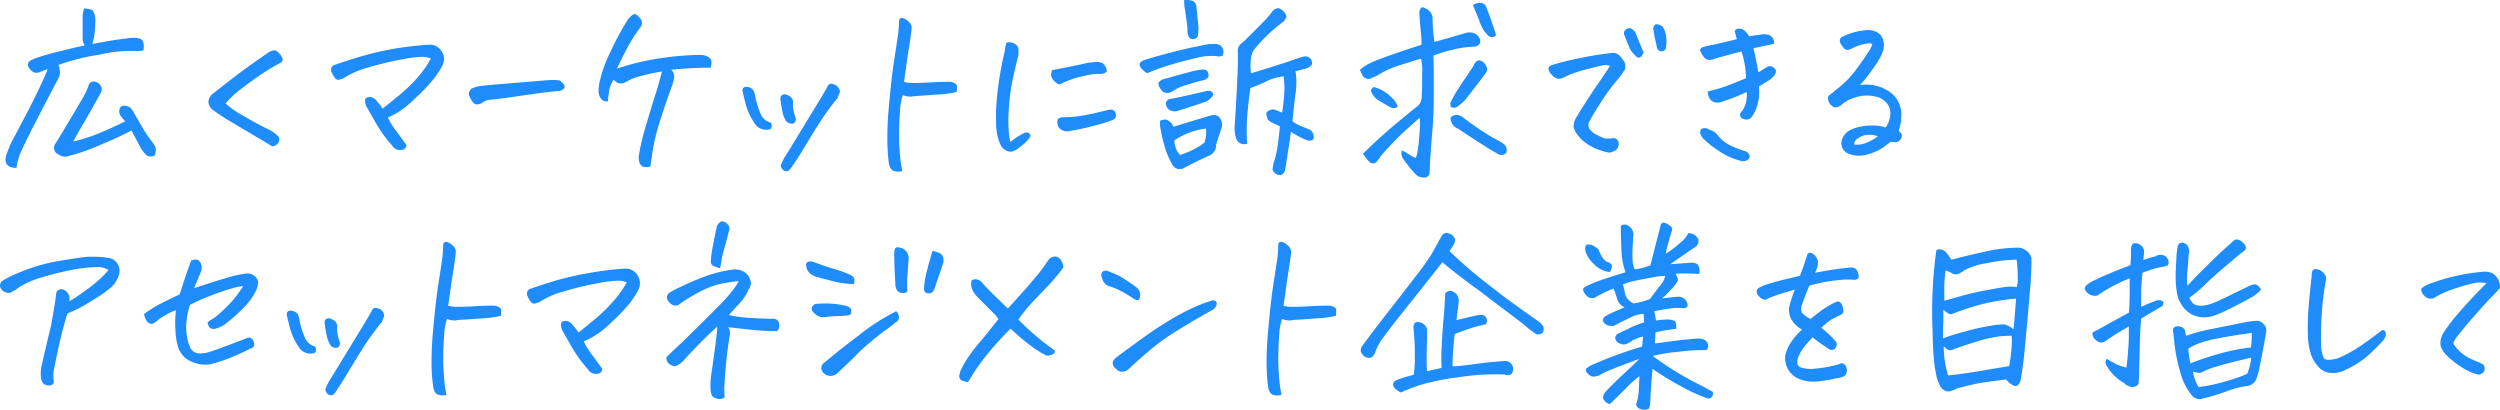 <svg xmlns="http://www.w3.org/2000/svg" width="446.74" height="73.18" viewBox="0 0 446.74 73.18"><defs><style>.cls-1{fill:#1e8cfa;}</style></defs><g id="レイヤー_2" data-name="レイヤー 2"><g id="レイヤー_1-2" data-name="レイヤー 1"><path class="cls-1" d="M2.94,30c-1.55,0-2.17-.7-1.88-2.09a20.68,20.68,0,0,1,1-2.53c.73-1.34,1.43-2.68,2.12-4l1.13-2.15q1.53-3,2.76-5.74l.45-1.13a9.16,9.16,0,0,0-1.3.48c-.91.41-1.64.07-2.19-1a.87.87,0,0,1,.38-1,8.73,8.73,0,0,1,1.74-.7c.84-.28,2.05-.62,3.62-1s3-.75,4.35-1a3.13,3.13,0,0,1-.35-1c0-.44,0-1,0-1.63s0-1.59,0-2.82c.05-.32.13-.72.24-1.19l.8.1a2.4,2.4,0,0,1,.74.24,3.06,3.06,0,0,1,.48,1.36c0,.87,0,1.71-.11,2.52a7.63,7.63,0,0,1-.44,2.13l3-.53c.94-.17,2-.32,3.12-.44a5.67,5.67,0,0,1,2.33,0,1,1,0,0,1,.71.82,3.42,3.42,0,0,1,0,1.27V9a5.38,5.38,0,0,1-1.23.11,26.38,26.38,0,0,0-6.7.66,40.4,40.4,0,0,0-7.28,1.83,2.78,2.78,0,0,1,.27,1.18A2.15,2.15,0,0,1,10.43,14L7.59,19.41c-.55,1.1-1.06,2.1-1.54,3q-1.74,3.39-2.49,5.16A11.36,11.36,0,0,0,2.94,30Zm19.45-8.31a11.93,11.93,0,0,1-.85-1,1.46,1.46,0,0,1,0-1.57,1.2,1.2,0,0,1,.86-.23c.22.06.49.15.78.26a3,3,0,0,1,.76,1c.59,1.07,1.16,2,1.7,2.95a25.64,25.64,0,0,0,1.61,2.35,2.75,2.75,0,0,1,.58,1.09,2.48,2.48,0,0,1-.2,1.23,1.33,1.33,0,0,1-1.54-.1A6.32,6.32,0,0,1,25,26.15c-.32-.59-.82-1.54-1.51-2.84C22.32,23.93,21.16,24.5,20,25s-2.38,1.05-3.66,1.55a37,37,0,0,1-3.86,1.27,2.5,2.5,0,0,1-1,.17,2.17,2.17,0,0,1-1.11-.45A1,1,0,0,1,9.8,27a1.31,1.31,0,0,1-.14-.74,1.44,1.44,0,0,1,.26-.63q.84-1.3,4.54-7.55a16.82,16.82,0,0,0,1.3-2.57,1.08,1.08,0,0,1,.53-.82.8.8,0,0,1,.77-.07,1.48,1.48,0,0,1,1,.81,1.25,1.25,0,0,1,0,1.07c-1.21,2.21-2.23,4-3.08,5.44s-1.47,2.53-1.88,3.35A31.08,31.08,0,0,0,18,23.69Q20.52,22.63,22.39,21.67Z"/><path class="cls-1" d="M40.3,18.49a17.57,17.57,0,0,0,3.15,2.19q2.11,1.23,4,2.19a6.68,6.68,0,0,1,2.37,1.6,1.17,1.17,0,0,1-.19,1.2,1.58,1.58,0,0,1-1,.48c-.46-.3-1.36-.84-2.7-1.63s-2.83-1.66-4.44-2.63a36.86,36.86,0,0,1-3.35-2.17,1.9,1.9,0,0,1-.79-1,1.44,1.44,0,0,1,.09-1.25,2.39,2.39,0,0,1,.87-.94c1.82-1.43,3.4-2.66,4.75-3.67s3-2.16,4.85-3.44A2.19,2.19,0,0,1,49,9l.17,0a1.9,1.9,0,0,1,.85.68,1.86,1.86,0,0,1,.5.92.72.72,0,0,1-.39.62,40.3,40.3,0,0,0-4.69,2.92c-1.57,1.13-2.69,2-3.35,2.53A18.9,18.9,0,0,0,40.3,18.49Z"/><path class="cls-1" d="M68.36,19.41c1-.75,2-1.59,3.13-2.53a28.87,28.87,0,0,0,3.11-3A20,20,0,0,0,77,10.46a4.77,4.77,0,0,0-1.37-.31,21.39,21.39,0,0,0-3.77.46,55.12,55.12,0,0,0-6.14,1.47A15.45,15.45,0,0,0,61.36,14l-.69.23a.77.77,0,0,1-.68-.13,4.76,4.76,0,0,1-.79-1.35,1,1,0,0,1,.38-1.08q2.46-.85,4.68-1.52A55.54,55.54,0,0,1,69.9,8.8,57.31,57.31,0,0,1,76.5,8h.1a2.39,2.39,0,0,1,2,.76,2.82,2.82,0,0,1,.74,1.55A2.67,2.67,0,0,1,79,11.79a15,15,0,0,1-1.56,2.39,35,35,0,0,1-3.59,3.7A14.57,14.57,0,0,1,69.32,21a12.73,12.73,0,0,0,1.49,2.42c.69.94,1.31,1.79,1.86,2.57-.18.45-.41.71-.68.77a2.29,2.29,0,0,1-.93,0,1.64,1.64,0,0,1-1-.77,23.24,23.24,0,0,1-2.64-3.57c-.66-1.13-1.32-2.29-2-3.5-.27-.8-.25-1.28.07-1.44a1.32,1.32,0,0,1,1-.08,2.26,2.26,0,0,1,1,.87A5.77,5.77,0,0,1,68.36,19.41Z"/><path class="cls-1" d="M100.05,14.39a3.76,3.76,0,0,1,.73.73.62.62,0,0,1,.07.6c-.08.21-.38.39-.91.55q-1.05,0-6.51.79t-6.1.78a3,3,0,0,0-1.19.55,2,2,0,0,1-.86.26.89.89,0,0,1-.72-.31,3.92,3.92,0,0,1-.44-.65,6.42,6.42,0,0,1-.31-.7,1.14,1.14,0,0,1,.55-1.2,5.59,5.59,0,0,1,1.3-.39c.45-.08,2.23-.25,5.33-.5l6.12-.51c.84-.07,1.44-.1,1.81-.1h.17A9.14,9.14,0,0,1,100.05,14.39Z"/><path class="cls-1" d="M109.69,14.22a4.42,4.42,0,0,0-.81,1.88,19.5,19.5,0,0,0-.25,2,1.14,1.14,0,0,1-1.06-.3,1.67,1.67,0,0,1-.46-.7c-.06-.2-.11-.41-.16-.61a9.75,9.75,0,0,1,.24-2.05,24.06,24.06,0,0,1,1.9-5.18,45.51,45.51,0,0,1,3.13-5.79A3.4,3.4,0,0,1,113,2.7a.67.67,0,0,1,.44-.2h0a1.26,1.26,0,0,1,.53.32,3.72,3.72,0,0,1,.61.72,1.28,1.28,0,0,1-.08,1.25A28.66,28.66,0,0,0,112,8.72c-.65,1.25-1.24,2.43-1.76,3.55q1.16-.4,3.36-1a51.23,51.23,0,0,1,5.37-1,49.51,49.51,0,0,1,6.27-.46,3.33,3.33,0,0,1,1.13.25,1.87,1.87,0,0,1,.63.52c.17.21.19.72,0,1.52-.89,0-1.93,0-3.14.07s-2.52.14-3.93.3a1.26,1.26,0,0,1,.48.76,1.79,1.79,0,0,1,0,1c-.1.33-.2.68-.29,1q-1.61,4.44-2.48,7.35A35.4,35.4,0,0,0,116.62,27c-.13.91-.27,1.83-.41,2.77a2.22,2.22,0,0,1-1.33,0,1.29,1.29,0,0,1-.58-.62,2.93,2.93,0,0,1-.17-1.11,34.17,34.17,0,0,1,1.13-5c.59-2.07,1.36-4.6,2.32-7.61l.72-2.67c-1.32.23-2.5.48-3.54.76a10.46,10.46,0,0,0-2.1.7l-1.09.56a1.72,1.72,0,0,1-1,.1A1.85,1.85,0,0,1,109.69,14.22Z"/><path class="cls-1" d="M135,17.43a16.1,16.1,0,0,0,.87,2.8,2.94,2.94,0,0,0,.88,1.22,4.39,4.39,0,0,0,1,.49,1.1,1.1,0,0,1,.12.79.48.48,0,0,1-.53.41,2.1,2.1,0,0,1-1.18-.07,2.36,2.36,0,0,1-1-.61,11.07,11.07,0,0,1-1.89-3.76c-.31-1.21-.51-2.07-.6-2.57a.61.61,0,0,1,.41-.58,1.45,1.45,0,0,1,.89.09,1.22,1.22,0,0,1,.77.75A3.72,3.72,0,0,1,135,17.43Zm5.44,4.17a5,5,0,0,1-.6-1.57,23.65,23.65,0,0,1-.39-2.36.77.77,0,0,1,.3-.67.7.7,0,0,1,.82-.05,1.42,1.42,0,0,1,.89.57,1.15,1.15,0,0,1,.24.9c0,.19,0,.44,0,.77a11.56,11.56,0,0,0,.54,2.1c-.09.48-.27.74-.54.79A1.25,1.25,0,0,1,141,22,1.17,1.17,0,0,1,140.45,21.6Zm9.16-6.18A1.62,1.62,0,0,1,150,16a.78.78,0,0,1,0,.7,3.51,3.51,0,0,0-.31.79c-.66.8-1.36,1.71-2.1,2.75s-1.57,2.33-2.5,3.86-1.65,2.74-2.18,3.59-1.05,1.61-1.53,2.28c-.29.43-.56.64-.8.64a1,1,0,0,1-.63-.22,1.63,1.63,0,0,1-.45-.77,8.37,8.37,0,0,1,.81-1.67c.31-.48,1.07-1.73,2.31-3.76s2.24-3.67,3-4.92,1.55-2.52,2.25-3.8c.16-.34.37-.51.62-.51h.07A2,2,0,0,1,149.61,15.42Z"/><path class="cls-1" d="M162.9,5.13c-.11,1-.26,2.16-.46,3.35s-.37,2.36-.53,3.53-.28,2.05-.37,2.62a5.57,5.57,0,0,0,1.4.2c1.32,0,2.56-.06,3.72-.13s2.26-.09,3.28-.07c.67.18,1,.41,1.05.7a5,5,0,0,1-.05,1.11,18.67,18.67,0,0,1-3.22.44l-3.19.23c-.81.05-1.38.11-1.69.15a3.62,3.62,0,0,1-1.51-.27,9.78,9.78,0,0,0-.49,2.58c-.08,1-.14,2.19-.17,3.45a38.65,38.65,0,0,0,.1,4,25.12,25.12,0,0,0,.46,3.52,2.23,2.23,0,0,1-1.81-.13,2.09,2.09,0,0,1-.58-1.25c-.09-.56-.18-1.62-.26-3.18a57.55,57.55,0,0,1,.27-7c.27-3.13.57-5.82.91-8.05s.57-3.73.68-4.48a19.13,19.13,0,0,0,.21-2.6c0-.43.21-.65.51-.65a2.09,2.09,0,0,1,1.13.6A1.48,1.48,0,0,1,162.9,5.13Z"/><path class="cls-1" d="M184.16,24.34a5.38,5.38,0,0,1-1.07,1.26c-.42.37-.84.71-1.25,1a2.82,2.82,0,0,1-1.06.49,1.77,1.77,0,0,1-1.15-.29,2.11,2.11,0,0,1-.94-1.16A9.33,9.33,0,0,1,178,22.1a36.6,36.6,0,0,1,.25-5.57,59.17,59.17,0,0,1,1.08-6.48,14.19,14.19,0,0,0,.34-1.74c.07-.44.2-.69.38-.76a1.42,1.42,0,0,1,.31,0,1.7,1.7,0,0,1,.44.07,1.74,1.74,0,0,1,.85.46,1,1,0,0,1,.35.85c0,.33,0,.62,0,.88-.39,1.5-.74,3-1.06,4.51a35.18,35.18,0,0,0-.66,5.07,26.91,26.91,0,0,0,0,4.28,6.91,6.91,0,0,0,.29,1.69,11.39,11.39,0,0,1,2.09-1.4,1.5,1.5,0,0,1,.66-.28.88.88,0,0,1,.58.14A.84.84,0,0,1,184.16,24.34Zm5.1-9.23a2.78,2.78,0,0,1-.65-.41,3.18,3.18,0,0,1-.52-.57,1.19,1.19,0,0,1-.25-.68,2.89,2.89,0,0,1,.15-.91c2.19-.41,4.35-.85,6.5-1.33.59-.07,1.08-.11,1.48-.14a2,2,0,0,1,1.1.26,2.09,2.09,0,0,1,.73,1.42,1.61,1.61,0,0,1-.92.46c-.32,0-.64,0-1,0a10.48,10.48,0,0,0-1.81.28,21.21,21.21,0,0,0-2.39.61A26.36,26.36,0,0,0,189.26,15.11Zm2.05,8.27a1.93,1.93,0,0,1-2.19-.72,2,2,0,0,1-.14-1.21c.09-.31.42-.47,1-.5a21.27,21.27,0,0,0,4-.39c1.34-.26,2.66-.56,4-.91.69-.16,1.11,0,1.28.38a1.24,1.24,0,0,1,.12.92,1.38,1.38,0,0,1-.78.58,26.41,26.41,0,0,1-2.79.86C194.38,22.78,192.88,23.11,191.31,23.38Z"/><path class="cls-1" d="M205,13.09a4,4,0,0,1-1.09-.92c-.5-.62-.31-1.1.58-1.44,1.64-.52,3.4-1,5.26-1.48s3.87-.91,6-1.32a7.88,7.88,0,0,1,1.47-.07,1.39,1.39,0,0,1,1.36,1,1.62,1.62,0,0,1-.1,1.06,1.44,1.44,0,0,1-1,.13,9.91,9.91,0,0,0-3.7.31c-1.61.37-3.22.79-4.82,1.28A34.41,34.41,0,0,0,205,13.09Zm2,1.74a1.58,1.58,0,0,1,1.06-.71c1.95-.55,3.5-1,4.64-1.27a12,12,0,0,1,2.26-.44c.66,0,1,.37,1,1.06,0,.18,0,.37-.29.56a1.08,1.08,0,0,1-.6.29c-.55.12-1.51.38-2.87.8a8.69,8.69,0,0,0-2.87,1.32,1.75,1.75,0,0,1-1.47,0,3.1,3.1,0,0,1-.57-.7A1.71,1.71,0,0,1,207,14.83Zm2.66,7.83c2.07-.64,4.23-1.29,6.46-1.95a3,3,0,0,1,.77-.17,1.53,1.53,0,0,1,.94.34,2.07,2.07,0,0,1,.48,1.92c-.39,1.11-.72,2.14-1,3.07a2,2,0,0,1-1.37,2c-.77.34-1.54.7-2.29,1.07s-1.49.76-2.22,1.15a1.5,1.5,0,0,1-1.78-.41,14.81,14.81,0,0,1-1.49-3.35,28.54,28.54,0,0,1-.87-3.9l0-.27,0-.38c0-.25.24-.37.58-.37a1.09,1.09,0,0,1,.62,0,1.07,1.07,0,0,1,.44.27A1.73,1.73,0,0,1,209.66,22.66Zm7.18-5.78a2.75,2.75,0,0,1-1.52,1.34c-.65.23-1.4.48-2.24.75l-.72.24-2.05.65a1.91,1.91,0,0,1-1.25-.17,1.31,1.31,0,0,1-.7-1.16.85.85,0,0,1,.86-.86c1.25-.25,2.38-.49,3.4-.72l2.68-.61a1.77,1.77,0,0,1,.82-.1.73.73,0,0,1,.62.44Zm-7,8.24a5,5,0,0,0,.32,1.45,2.93,2.93,0,0,0,.74,1.12c.23-.07.59-.2,1.09-.4a13.4,13.4,0,0,0,1.57-.72,9.72,9.72,0,0,0,1.68-1.11,6.21,6.21,0,0,0,.27-2.49A12.72,12.72,0,0,0,209.8,25.12ZM211.61,0l.48,0a3.64,3.64,0,0,1,1,.14,1.19,1.19,0,0,1,.72,1.16c.13,1.32.24,2.36.31,3.13a4.76,4.76,0,0,1,0,1.38,1.63,1.63,0,0,1-.14.75c-.12.28-.39.41-.82.41a.75.75,0,0,1-.77-.48,3.38,3.38,0,0,1-.19-.78c0-.87-.12-1.68-.22-2.43s-.21-1.47-.33-2.15C211.62.83,211.61.47,211.61,0Zm11.25,25.71c-1.08.18-1.74-.18-2-1.1a5.64,5.64,0,0,1-.24-1.84c.18-2.87.35-5.74.48-8.62.09-1.61.13-3.22.1-4.81a1.71,1.71,0,0,1,.65-1.61,6.58,6.58,0,0,0,1.1-1l2.65-2.66A16.42,16.42,0,0,0,227.4,2a1.41,1.41,0,0,1,.65-.46.83.83,0,0,1,.79.08,2.28,2.28,0,0,1,1.06,1.3,1.85,1.85,0,0,1-.28.61,1.27,1.27,0,0,1-.44.45A28.24,28.24,0,0,0,224,9a4.17,4.17,0,0,0-.48,1.64,10.41,10.41,0,0,0,0,2.18l0,.28c.57-.16,1.55-.46,3-.91s3.17-1,5.29-1.73a6.46,6.46,0,0,1,1.12-.34,1.2,1.2,0,0,1,1.51.93.69.69,0,0,1-.31.8,2.52,2.52,0,0,1-.85.43l-1.78.44a12.71,12.71,0,0,1,0,4.05c-.22,1.79-.41,3.42-.54,4.91a7.19,7.19,0,0,0,1.52.85l1.59.65a1.51,1.51,0,0,1,.61,1.74,1.29,1.29,0,0,1-1.3.07,12.55,12.55,0,0,1-1.43-.68c-.46-.25-.88-.5-1.27-.75-.09.73-.22,1.67-.41,2.83s-.32,2.08-.42,2.74-.18,1.1-.23,1.33a1.23,1.23,0,0,1-.39.62.62.62,0,0,1-.63.2,1.54,1.54,0,0,1-1.2-.92,6,6,0,0,1,.36-1.75,19.69,19.69,0,0,0,.65-3.28c.17-1.34.27-2.26.29-2.77-.41-.2-.81-.39-1.21-.56a2.67,2.67,0,0,1-.94-.63,6.84,6.84,0,0,0-.21-.7,1,1,0,0,1,0-.6,1.59,1.59,0,0,1,1.3-.51,14.41,14.41,0,0,1,1.47.58c.16-1,.28-2.08.36-3.22a16.19,16.19,0,0,0-.09-3.28,8.81,8.81,0,0,0-3,.86,29.78,29.78,0,0,1-2.94,1.23c-.23,1.55-.41,3.17-.55,4.85S222.76,24,222.86,25.74Z"/><path class="cls-1" d="M243.57,27.48c.75-.77,1.6-1.59,2.56-2.46s2-1.8,3.2-2.8,2.38-2,3.64-3a2.26,2.26,0,0,0,1.09-2l.07-1.88V13.12a8.43,8.43,0,0,0-.21-2.63c-1.77.5-3.25,1-4.44,1.37a17.11,17.11,0,0,0-3.55,1.74A9.31,9.31,0,0,0,245,14a1,1,0,0,1-.91,0,1.14,1.14,0,0,1-.68-.66c-.14-.32-.28-.61-.41-.86A9.47,9.47,0,0,1,245.43,11c.81-.33,1.89-.73,3.23-1.21S251.78,8.73,254,8a10.24,10.24,0,0,0-.08-2c-.1-1-.2-2.19-.29-3.69a1.3,1.3,0,0,1,.41-1,1.21,1.21,0,0,1,.78.24A2,2,0,0,1,256,3.55c0,1.26.15,2.57.31,3.94.39-.1,1.16-.31,2.33-.65l3.48-1a2.2,2.2,0,0,1,1.51.21,1.64,1.64,0,0,1,.88,1.16.87.87,0,0,1-.3.82,1.12,1.12,0,0,1-.86.31,19.66,19.66,0,0,0-3.48.47,27.31,27.31,0,0,0-3.73,1.13c.05,1.21.07,2.6.07,4.17,0,.82,0,1.7,0,2.63q0,4-.3,7.23c-.19,2.13-.33,4.38-.45,6.75a.9.9,0,0,1-1,1,1.92,1.92,0,0,1-1.61-.71,22.57,22.57,0,0,1-2-2.48,1.64,1.64,0,0,1-.32-1.66,11.81,11.81,0,0,1,1.38.8,3.3,3.3,0,0,0,1.11.53,7.32,7.32,0,0,0,.33-1.38c.1-.65.18-1.3.23-2s.11-1.3.16-2a7.49,7.49,0,0,0-.07-1.75q-.78.66-2.46,2.19c-1.12,1-2.15,2.05-3.09,3.08a17.63,17.63,0,0,0-1.87,2.25c-.54.8-1.15.82-1.81.07A11.77,11.77,0,0,1,243.57,27.48Zm1.91-11.93a6.5,6.5,0,0,1,1.85.79,7.3,7.3,0,0,1,1.57,1.3,3.25,3.25,0,0,1,.38.44,2.44,2.44,0,0,1,.47,1,1.22,1.22,0,0,1-1.12.17c-.25-.12-.49-.24-.72-.38-.68-.39-1.37-.8-2-1.23a4.58,4.58,0,0,1-.79-1.06C244.87,16.22,245,15.87,245.48,15.55Zm20.27-3a3.4,3.4,0,0,1-.27.54q-1.82,2.43-3.69,4.79a9.92,9.92,0,0,1-1.58,1.33,1.57,1.57,0,0,1-.92-.07,1.42,1.42,0,0,1-.07-.85,19.21,19.21,0,0,1,1.25-2.24c.56-.88,1.11-1.71,1.66-2.51s.94-1.4,1.19-1.81a1.72,1.72,0,0,1,.53-.77.74.74,0,0,1,.81-.09A1.84,1.84,0,0,1,265.75,12.58ZM259.22,21a1.49,1.49,0,0,1,1.18-.47,2.51,2.51,0,0,1,1.11.5c.87.68,1.85,1.39,2.94,2.12s2.05,1.31,2.86,1.74a9.12,9.12,0,0,1,1.45.89,1.35,1.35,0,0,1,.44.7,1.17,1.17,0,0,1-.1.91,1.22,1.22,0,0,1-1.47.1q-1.06-.59-2.82-1.71T260.56,23a2.06,2.06,0,0,1-1-.8A2,2,0,0,1,259.22,21Zm4-20.1a2.2,2.2,0,0,1,1.23-.38h.2a1.16,1.16,0,0,1,1,.93c.46,1.11.87,2.25,1.23,3.41a9.34,9.34,0,0,1,.45,1.47,1,1,0,0,1-1.44,0c-.13-.14-.35-.4-.65-.77a7.83,7.83,0,0,1-.95-2C263.9,2.6,263.55,1.71,263.19.89Z"/><path class="cls-1" d="M287.69,11.79a1.8,1.8,0,0,0-1.12-.13c-.44.06-1.35.28-2.74.64a28.15,28.15,0,0,0-3,.91,13.33,13.33,0,0,0-1.32.6,2.19,2.19,0,0,1-1,.27,1.7,1.7,0,0,1-1.13-.63,2.13,2.13,0,0,1-.67-1.06.7.7,0,0,1,.4-.7,46.2,46.2,0,0,1,5.23-1.3A52.5,52.5,0,0,1,288,9.47a1.64,1.64,0,0,1,1.35.41,5.34,5.34,0,0,1,.87,1.11,1.83,1.83,0,0,1,.1,1.52,26.84,26.84,0,0,1-1.74,2.29A33.64,33.64,0,0,0,286,18.39c-1,1.55-1.62,2.61-1.91,3.18A1.41,1.41,0,0,0,284,23a3.47,3.47,0,0,0,1.46,1.15,8.18,8.18,0,0,0,1.35.6,15,15,0,0,0,1.7-.07A.93.93,0,0,1,289,25a.94.94,0,0,1,.26.59,1.58,1.58,0,0,1-.15.77,1.24,1.24,0,0,1-.67.62,1.53,1.53,0,0,1-1.4.19,11.86,11.86,0,0,1-1.83-.59,8.77,8.77,0,0,1-1.79-1,6.51,6.51,0,0,1-1.54-1.51,4.26,4.26,0,0,1-.69-1.35,3.32,3.32,0,0,1,.45-1.69q1.77-2.91,3.45-5.38C286.25,14,287.1,12.7,287.69,11.79Zm6-2.42c-.21.52-.43.82-.68.9a.6.6,0,0,1-.69-.26,4.94,4.94,0,0,1-1-1.19q-.54-1.2-1-2.43a.83.83,0,0,1,.14-1.06c.43-.34.81-.4,1.12-.17a2.2,2.2,0,0,1,.65.65C292.77,7.13,293.25,8.32,293.71,9.37ZM296,8a20.33,20.33,0,0,1-.51-2.6.83.83,0,0,1,.3-1,.81.81,0,0,1,.31-.06,1.93,1.93,0,0,1,1,.41,4.09,4.09,0,0,1,.61,1.62,7.16,7.16,0,0,1,0,2.13.77.77,0,0,1-.6.65.78.78,0,0,1-.77-.2A1.68,1.68,0,0,1,296,8Z"/><path class="cls-1" d="M311.35,28.81A12.33,12.33,0,0,1,307.19,27a17.15,17.15,0,0,1-2.88-2.29,2.27,2.27,0,0,1-.47-.84,1,1,0,0,1,.07-.67c.1-.2.36-.3.77-.3s.71.25,1.11.41a2.55,2.55,0,0,1,1,.65,6.79,6.79,0,0,0,2,1.82A17.42,17.42,0,0,0,311.82,27a1.13,1.13,0,0,1,.79.75.65.65,0,0,1-.27.78A1.5,1.5,0,0,1,311.35,28.81Zm.78-12.37c-1.27.57-2.26,1-2.95,1.23l-1.46.51a2,2,0,0,1-1.19.12,1.48,1.48,0,0,1-1-.66,2.33,2.33,0,0,1-.36-1.3,28.78,28.78,0,0,0,2.82-.79c.81-.27,2.14-.8,4-1.57a14.42,14.42,0,0,0-.21-2.43,16.27,16.27,0,0,0-.58-2.36c-.34.1-.91.24-1.71.45s-1.79.48-3,.82a2.42,2.42,0,0,1-1.18.24,1.4,1.4,0,0,1-.84-.51,4.19,4.19,0,0,1-.65-1.13.64.64,0,0,1,.38-.6A13.46,13.46,0,0,1,306.12,8c1-.22,2.43-.54,4.24-1-.1-.39-.22-.87-.38-1.44a.75.75,0,0,1,.68-.44l.38,0a2.31,2.31,0,0,1,1,.63,8.19,8.19,0,0,1,.53.74c.73-.12,1.42-.22,2.08-.31a2.9,2.9,0,0,1,1.47.07,1.43,1.43,0,0,1,.72.65,1.48,1.48,0,0,1,.17.92c-1.32.3-2.54.56-3.66.79.16.73.28,1.28.36,1.66s.25,1.25.5,2.64c.41-.22.77-.45,1.09-.66a2.88,2.88,0,0,1,.89-.43,1.22,1.22,0,0,1,.92.41.77.77,0,0,1,.17.89A3.54,3.54,0,0,1,316,14.42c-.63.39-1.18.71-1.66,1a17.32,17.32,0,0,1,0,1.76,7.56,7.56,0,0,1-.49,2.12,5,5,0,0,1-.89,1.66,1.17,1.17,0,0,1-.87.41,2.05,2.05,0,0,1-.79-.21c-.24-.11-.36-.41-.36-.89a4.07,4.07,0,0,0,1-1.74A5.79,5.79,0,0,0,312.13,16.44Z"/><path class="cls-1" d="M332.4,15.18a8.12,8.12,0,0,1,2.65.1,7.19,7.19,0,0,1,3.2,1.6,4.92,4.92,0,0,1,1.5,3.94,8.42,8.42,0,0,1-.48,2.59,2.88,2.88,0,0,1,.45.41.83.83,0,0,1,0,.89,1.12,1.12,0,0,1-.92.7,3.22,3.22,0,0,1-.93-.08c-.59.45-1.11.84-1.57,1.16a9.87,9.87,0,0,1-2.7,1.14,5.1,5.1,0,0,1-3.31-.18,2,2,0,0,1-1-2.81,2.69,2.69,0,0,1,1.37-1.41,7.36,7.36,0,0,1,2.07-.65,9.8,9.8,0,0,1,2.23-.14,6.05,6.05,0,0,1,2,.36,4.65,4.65,0,0,0,.84-2.41,2.73,2.73,0,0,0-.72-2.05,3.47,3.47,0,0,0-1.89-1.08,6.58,6.58,0,0,0-3.71.17A6,6,0,0,0,329,18.8a2.16,2.16,0,0,1-.82.37.78.78,0,0,1-.63-.11,3.79,3.79,0,0,1-.47-.4,1.42,1.42,0,0,1-.32-.56,2,2,0,0,1-.12-.62.6.6,0,0,1,.26-.46c.17-.14.33-.26.49-.37a2.15,2.15,0,0,0,.41-.38A18.5,18.5,0,0,0,332,12c.83-1.14,1.45-2.05,1.88-2.73a4.54,4.54,0,0,0,.69-1.37c-.12-.18-.56-.2-1.33-.05a9.15,9.15,0,0,0-2.43.87,2,2,0,0,1-.58.19.8.8,0,0,1-.62-.19,4.27,4.27,0,0,1-.61-.8,1.07,1.07,0,0,1-.21-.86.83.83,0,0,1,.51-.53,11.7,11.7,0,0,1,4.58-1.16,3.18,3.18,0,0,1,1.63.45,2.14,2.14,0,0,1,1,1.31,3.52,3.52,0,0,1,0,1.93,10.41,10.41,0,0,1-1.35,2.53c-.68,1-1.23,1.75-1.66,2.29S332.72,14.83,332.4,15.18Zm-1.06,10.66a4.63,4.63,0,0,0,2.07-.29,8.61,8.61,0,0,0,2.17-1.21,4.71,4.71,0,0,0-2.39-.17,4.05,4.05,0,0,0-1.32.63A1.24,1.24,0,0,0,331.34,25.84Z"/><path class="cls-1" d="M7.32,67.45a6.49,6.49,0,0,1,.1-2q.82-3.69,1.71-7.28c.14-.82.29-1.71.46-2.68s.33-2,.46-3.1a.89.89,0,0,1,.69-.68,1.17,1.17,0,0,1,1,.27,2.18,2.18,0,0,1,.6.77,5,5,0,0,1,.08,1.08,43.8,43.8,0,0,0,3.66-2.5,20.55,20.55,0,0,0,3.31-3.07,3.49,3.49,0,0,0-2.18-.52A24.81,24.81,0,0,0,13,48.2a48.74,48.74,0,0,0-5.43,1.34,15.12,15.12,0,0,0-4.07,1.74,9.31,9.31,0,0,1-1.74,1.06A1.71,1.71,0,0,1,.55,52,1.37,1.37,0,0,1,0,51.13a1.27,1.27,0,0,1,.28-.84,15,15,0,0,1,2.06-1.11,35,35,0,0,1,3.47-1.37,30,30,0,0,1,4.53-1.14q2.48-.45,5.28-.79c.39,0,.78,0,1.17,0a16.16,16.16,0,0,1,2.59.21,2.25,2.25,0,0,1,1.75,1.28,2.42,2.42,0,0,1,0,2.07A4.87,4.87,0,0,1,20,51.21a16.13,16.13,0,0,1-2,1.52c-.83.56-1.77,1.14-2.8,1.75A23.05,23.05,0,0,1,12.07,56c-.12.32-.33,1-.65,2.17s-.66,2.49-1,4.08-.63,3-.84,4.07a8.14,8.14,0,0,0,0,1.71.53.53,0,0,1-.17.63,1.07,1.07,0,0,1-.94.19,1.14,1.14,0,0,1-.87-.52A1.93,1.93,0,0,1,7.32,67.45Z"/><path class="cls-1" d="M43.45,51.14a9.8,9.8,0,0,0-2.17.45c-1.06.29-2.35.74-3.87,1.33a28.75,28.75,0,0,0-3.47,1.57,13.85,13.85,0,0,0-.65,3.35,10.36,10.36,0,0,0,.18,2.6A7.36,7.36,0,0,0,34,62.15a1.86,1.86,0,0,0,1.71,1,5.81,5.81,0,0,0,1.64-.24c.55-.15,1.65-.55,3.32-1.17l3.38-1.29a.76.76,0,0,1,1.06.21,1.66,1.66,0,0,1,.34.85c0,.35-.19.61-.72.79C43.38,63,42.11,63.53,41,64a32.29,32.29,0,0,1-3.31,1.07,5.51,5.51,0,0,1-2.55-.12A5.21,5.21,0,0,1,33,63.86,4.3,4.3,0,0,1,31.82,62a12.09,12.09,0,0,1-.47-3.12,18,18,0,0,1,.1-3.45,11.53,11.53,0,0,0-3.35,1.87,2.16,2.16,0,0,1-.72.48.72.72,0,0,1-.8-.06A1.87,1.87,0,0,1,26,57a4.28,4.28,0,0,1-.26-.89,22.35,22.35,0,0,1,3.27-2q1.7-.86,3.09-1.5c.21-.64.41-1.25.6-1.85s.46-1.38.8-2.37.57-1.6.69-1.83a1.78,1.78,0,0,1,.72-.17,1.39,1.39,0,0,1,.3,0,1.08,1.08,0,0,1,.64.57A2.41,2.41,0,0,1,36,48.31c-.41,1-.84,2-1.3,3.17.66-.2,1.55-.49,2.65-.85s2.27-.72,3.49-1.08a18.71,18.71,0,0,1,3.12-.66,1.94,1.94,0,0,1,2.19,1.53,4.93,4.93,0,0,1-.65,2,11.84,11.84,0,0,1-2.08,2.68,25.79,25.79,0,0,1-2.77,2.5,5.38,5.38,0,0,1-2.15,1.13,1,1,0,0,1-.65,0,.81.81,0,0,1-.52-.4,2.48,2.48,0,0,1-.24-.64,1.72,1.72,0,0,1,.69-.57,10.44,10.44,0,0,0,1.71-1.33,22.31,22.31,0,0,0,2.27-2.31A21.87,21.87,0,0,0,43.45,51.14Z"/><path class="cls-1" d="M53.56,57.43a16.1,16.1,0,0,0,.87,2.8,2.94,2.94,0,0,0,.88,1.22,4.39,4.39,0,0,0,1,.49,1.1,1.1,0,0,1,.12.79.48.48,0,0,1-.53.41,2.1,2.1,0,0,1-1.18-.07,2.36,2.36,0,0,1-1-.61,11.07,11.07,0,0,1-1.89-3.76c-.31-1.21-.51-2.07-.6-2.57a.61.61,0,0,1,.41-.58,1.45,1.45,0,0,1,.89.09,1.22,1.22,0,0,1,.77.75A3.72,3.72,0,0,1,53.56,57.43ZM59,61.6A5,5,0,0,1,58.4,60,23.65,23.65,0,0,1,58,57.67a.77.77,0,0,1,.3-.67.7.7,0,0,1,.82,0,1.42,1.42,0,0,1,.89.57,1.15,1.15,0,0,1,.24.9c0,.19,0,.44,0,.77a11.56,11.56,0,0,0,.54,2.1c-.09.48-.27.74-.54.79a1.25,1.25,0,0,1-.77-.09A1.17,1.17,0,0,1,59,61.6Zm9.16-6.18a1.62,1.62,0,0,1,.41.59.78.78,0,0,1,0,.7,3.51,3.51,0,0,0-.31.79c-.66.8-1.36,1.71-2.1,2.75s-1.57,2.33-2.5,3.86S62,66.85,61.48,67.7,60.43,69.31,60,70c-.29.43-.56.64-.8.64a1,1,0,0,1-.63-.22,1.63,1.63,0,0,1-.45-.77A8.37,8.37,0,0,1,58.88,68c.31-.48,1.07-1.73,2.31-3.76s2.24-3.67,3-4.92,1.55-2.52,2.25-3.8c.16-.34.37-.51.62-.51h.07A2,2,0,0,1,68.16,55.42Z"/><path class="cls-1" d="M81.45,45.13c-.11,1-.26,2.16-.46,3.35s-.37,2.36-.53,3.53-.28,2.05-.37,2.62a5.57,5.57,0,0,0,1.4.2c1.32,0,2.56-.06,3.72-.13s2.26-.09,3.28-.07c.67.18,1,.41,1.05.7a5,5,0,0,1-.05,1.11,18.67,18.67,0,0,1-3.22.44l-3.19.23c-.81,0-1.38.11-1.69.15A3.59,3.59,0,0,1,79.88,57a9.78,9.78,0,0,0-.49,2.58c-.08,1-.14,2.19-.18,3.45a38.75,38.75,0,0,0,.11,4,25.12,25.12,0,0,0,.46,3.52A2.23,2.23,0,0,1,78,70.39a2.09,2.09,0,0,1-.58-1.25A31.65,31.65,0,0,1,77.13,66a57.55,57.55,0,0,1,.27-7c.27-3.13.57-5.82.91-8.05s.57-3.73.68-4.48a20.89,20.89,0,0,0,.21-2.6c0-.43.21-.65.51-.65a2.09,2.09,0,0,1,1.13.6A1.48,1.48,0,0,1,81.45,45.13Z"/><path class="cls-1" d="M103.36,59.41c1-.75,2-1.59,3.13-2.53a28.87,28.87,0,0,0,3.11-3.05A20,20,0,0,0,112,50.46a4.77,4.77,0,0,0-1.37-.31,21.39,21.39,0,0,0-3.77.46,55.12,55.12,0,0,0-6.14,1.47A15.45,15.45,0,0,0,96.36,54l-.69.23a.77.77,0,0,1-.68-.13,4.76,4.76,0,0,1-.79-1.35,1,1,0,0,1,.38-1.08q2.46-.85,4.68-1.52a55.54,55.54,0,0,1,5.64-1.3,57.31,57.31,0,0,1,6.6-.84h.1a2.39,2.39,0,0,1,2,.76,2.82,2.82,0,0,1,.74,1.55,2.67,2.67,0,0,1-.29,1.52,15,15,0,0,1-1.56,2.39,35,35,0,0,1-3.59,3.7A14.57,14.57,0,0,1,104.32,61a12.73,12.73,0,0,0,1.49,2.42c.69.94,1.31,1.79,1.86,2.57-.18.45-.41.71-.68.77a2.29,2.29,0,0,1-.93,0,1.64,1.64,0,0,1-1-.77,23.24,23.24,0,0,1-2.64-3.57c-.66-1.13-1.32-2.29-2-3.5-.27-.8-.25-1.28.07-1.44a1.32,1.32,0,0,1,1-.08,2.26,2.26,0,0,1,1,.87A5.77,5.77,0,0,1,103.36,59.41Z"/><path class="cls-1" d="M120.66,65.46a2,2,0,0,1-1.23-.56,1.41,1.41,0,0,1-.34-1.08c1-1,2-1.9,3-2.85l3.37-3.32c1.27-1.26,2.33-2.31,3.16-3.16A26.76,26.76,0,0,0,130.83,52,9.46,9.46,0,0,0,132,50.25c-.52,0-1.46.15-2.8.38a14.74,14.74,0,0,0-4.51,1.71,23.91,23.91,0,0,0-3.35,2.08,1.06,1.06,0,0,1-1,.11,1.83,1.83,0,0,1-.89-.67,1.15,1.15,0,0,1-.26-.84,1.07,1.07,0,0,1,.35-.65,17.44,17.44,0,0,1,2.34-1.23q2.07-1,4.24-1.79a22.85,22.85,0,0,1,4.9-1.18,3,3,0,0,1,2.63,1,3.45,3.45,0,0,1,.53,1.23,2,2,0,0,1-.39,1.3,9,9,0,0,1-1.8,2.68c-.8.85-1.38,1.5-1.72,1.93a24.12,24.12,0,0,0,3.76.5q2.06.12,3.69.15a1.89,1.89,0,0,1,.94.1,1,1,0,0,1,.58.91,1.28,1.28,0,0,1-.39,1.21,49.44,49.44,0,0,1-5.13-.31c-1.28-.13-2.48-.27-3.62-.41.09.12.17.23.24.34a3.11,3.11,0,0,1,0,1.51,76.84,76.84,0,0,0-.85,8,12.69,12.69,0,0,0,0,2.46.63.63,0,0,1-.56.51,2,2,0,0,1-1-.1,1.4,1.4,0,0,1-.68-.43,3.44,3.44,0,0,1-.29-1.38,14.27,14.27,0,0,1,.15-2.53c.13-.85.32-2.21.58-4.09s.42-3.2.46-4a1.31,1.31,0,0,1,.07-.44c-.86.77-1.87,1.73-3,2.87s-2.1,2.15-2.75,2.9A4.5,4.5,0,0,1,120.66,65.46Zm8-17.53a8,8,0,0,1-1.22-.43.87.87,0,0,1-.41-.85,19.31,19.31,0,0,1,.41-2.94c.29-1.52.51-2.62.67-3.3a2,2,0,0,1,.65-.79.75.75,0,0,1,.31-.06,1.05,1.05,0,0,1,.54.17,1.58,1.58,0,0,1,.64.68,1,1,0,0,1,.08.62c-.43,1.66-.76,2.91-1,3.74a14.79,14.79,0,0,0-.44,2A9.71,9.71,0,0,1,128.66,47.93Z"/><path class="cls-1" d="M152.55,50.77a17.44,17.44,0,0,1-3.47-.46c-1.06-.27-2-.52-2.92-.77a3.31,3.31,0,0,1-1.51-.76,2.25,2.25,0,0,1-.61-1.57.67.67,0,0,1,.59-.49,2,2,0,0,1,.71.08c1.45.53,2.74,1,3.84,1.3a20,20,0,0,1,2.75,1,2,2,0,0,1,.69.58A1.48,1.48,0,0,1,152.55,50.77Zm-1.2,5.6a13.36,13.36,0,0,1-1.79.12,15.36,15.36,0,0,0-2.17.19,2.07,2.07,0,0,1-1.56-.44c-.47-.37-.72-.66-.77-.88a.83.83,0,0,1,.12-.61,1.13,1.13,0,0,1,.53-.43,16.72,16.72,0,0,1,5.2.27c.79.16,1.2.46,1.21.89s-.07.69-.24.77A1.24,1.24,0,0,1,151.35,56.37Zm8.79-.75A1.39,1.39,0,0,1,160.6,57a1.08,1.08,0,0,1-.57.62A19.44,19.44,0,0,1,158.22,59c-.71.51-1.61,1.22-2.7,2.14s-1.87,1.63-2.34,2.12-1,1-1.68,1.66l-1.93,1.84a1.79,1.79,0,0,1-1.33.4,1.72,1.72,0,0,1-1.13-.57,1.13,1.13,0,0,1,.14-1.74L149,63.4c.39-.33,1.84-1.47,4.36-3.4A39.75,39.75,0,0,1,160.14,55.62ZM160,50.73c-.06-1-.12-2-.15-2.89s-.05-1.79-.05-2.61a2.7,2.7,0,0,1,.07-.6.55.55,0,0,1,.34-.43.49.49,0,0,1,.2,0,2.84,2.84,0,0,1,.82.17,1.94,1.94,0,0,1,1.13,2c-.07,1-.13,1.9-.2,2.82a16.26,16.26,0,0,0,0,2.79.6.6,0,0,1-.41.34,1.88,1.88,0,0,1-.77,0,1.08,1.08,0,0,1-.75-.57A1.93,1.93,0,0,1,160,50.73Zm6.67-5.88a4.88,4.88,0,0,1,1.18.36,1.2,1.2,0,0,1,.7.86,1.92,1.92,0,0,1-.07,1.14c-.46,1.35-.92,2.71-1.4,4.1a1.89,1.89,0,0,1-.51.93.91.91,0,0,1-.72.17.68.68,0,0,1-.65-.4,1.31,1.31,0,0,1-.07-.7,14.43,14.43,0,0,1,.51-2.9C165.9,47.34,166.24,46.15,166.63,44.85Z"/><path class="cls-1" d="M180.1,55.14l3.09-3.43c.94-1.06,1.71-2,2.29-2.69s1.22-1.61,1.93-2.66a1.61,1.61,0,0,1,1.06-.52h.21a1.52,1.52,0,0,1,.9.62,3.19,3.19,0,0,1,.46,1.3,34.7,34.7,0,0,1-2.46,3l-2.7,2.82a29,29,0,0,0-2.9,3.52c.68.7,1.36,1.35,2,1.94s1.34,1.16,2,1.7,1.49,1.16,2.49,1.89a.58.58,0,0,1-.23.62,2,2,0,0,1-1.3.27,19,19,0,0,1-3.08-2,39.44,39.44,0,0,1-3.28-2.8c-1.41,1.41-2.78,2.91-4.09,4.51a37.35,37.35,0,0,0-3.5,5.06l-.73-.16a1.11,1.11,0,0,1-.65-.36.76.76,0,0,1-.17-.71,6.63,6.63,0,0,1,.18-.76,19.54,19.54,0,0,1,1.41-2.49A29.1,29.1,0,0,1,175.21,61c.93-1.09,2-2.43,3.21-4a8.9,8.9,0,0,0-1.09-1.25l-2.53-2.54a4.83,4.83,0,0,1-1-1.35,2.46,2.46,0,0,1-.17-1.76,1.36,1.36,0,0,1,1.13-.12,1.61,1.61,0,0,1,.82.66q1.6,1.68,2.73,2.76Z"/><path class="cls-1" d="M197.84,48.37c1,.41,1.78.75,2.29,1a33.57,33.57,0,0,1,3.07,2.07,1.8,1.8,0,0,1,.53,1.59q-.18.7-.48.63a2.09,2.09,0,0,1-.6-.24A26.59,26.59,0,0,0,200.3,52a14.23,14.23,0,0,0-1.82-.78,1.78,1.78,0,0,1-1.35-1,3.23,3.23,0,0,1-.34-1.1,1,1,0,0,1,.23-.56c.06-.11.22-.17.47-.17A2.07,2.07,0,0,1,197.84,48.37Zm19,6.91q-3.69,2.05-6.51,3.81a39.89,39.89,0,0,0-4.75,3.4q-1.94,1.63-3.81,3.38a1.79,1.79,0,0,1-1.11.55,1.3,1.3,0,0,1-1.12-.41,1.64,1.64,0,0,1-.59-.68.85.85,0,0,1,0-.87,1.94,1.94,0,0,1,.63-.67c1.6-1.19,3.24-2.39,4.94-3.61s3.37-2.3,5-3.26a39.71,39.71,0,0,1,4.3-2.21,23,23,0,0,1,2.75-1,.68.68,0,0,1,.71.17.59.59,0,0,1,.08.68A1.78,1.78,0,0,1,216.84,55.28Z"/><path class="cls-1" d="M230.72,45.13c-.12,1-.27,2.16-.47,3.35s-.37,2.36-.52,3.53-.29,2.05-.38,2.62a5.57,5.57,0,0,0,1.4.2c1.32,0,2.56-.06,3.73-.13s2.25-.09,3.28-.07c.66.18,1,.41,1,.7a4.43,4.43,0,0,1-.05,1.11,18.54,18.54,0,0,1-3.21.44l-3.2.23c-.81,0-1.37.11-1.69.15a3.62,3.62,0,0,1-1.51-.27,9.78,9.78,0,0,0-.49,2.58c-.08,1-.14,2.19-.17,3.45a38.65,38.65,0,0,0,.1,4,26.71,26.71,0,0,0,.46,3.52,2.23,2.23,0,0,1-1.81-.13,2.09,2.09,0,0,1-.58-1.25c-.09-.56-.18-1.62-.26-3.18a56,56,0,0,1,.28-7c.26-3.13.56-5.82.9-8.05s.57-3.73.69-4.48a21,21,0,0,0,.2-2.6c0-.43.22-.65.51-.65a2.06,2.06,0,0,1,1.13.6A1.51,1.51,0,0,1,230.72,45.13Z"/><path class="cls-1" d="M259,44.85c.91.92,2.26,2.12,4,3.63.93.77,1.91,1.56,2.94,2.35l3,2.33q3.35,2.43,5.94,4.24a3.13,3.13,0,0,1,.93,1c.09.57,0,1-.26,1.14a1.25,1.25,0,0,1-1,.19,16.21,16.21,0,0,1-1.93-1.47q-1.21-1-4.56-3.48l-3.86-2.94c-.8-.57-1.58-1.14-2.33-1.71q-2.84-2.16-4.13-3.28c-.21.29-1.07,1.39-2.58,3.29s-3.11,3.92-4.77,6-2.79,3.6-3.39,4.4a8.4,8.4,0,0,0-1,1.77,6.07,6.07,0,0,0-.31.82c-.32.55-.64.82-1,.82a1.58,1.58,0,0,1-.87-.24,2.33,2.33,0,0,1-.59-.75,1.14,1.14,0,0,1,.14-1.06c1.46-2,3.09-4.13,4.91-6.46s3.39-4.35,4.73-6.1a45.16,45.16,0,0,0,2.85-4c.56-1,1.11-2,1.66-3,.25-.47.56-.71.92-.71a1.18,1.18,0,0,1,.48.1,1.55,1.55,0,0,1,.93.65,1,1,0,0,1,.06,1,4.8,4.8,0,0,1-.49.89C259.31,44.47,259.14,44.67,259,44.85Zm.58,20.61c.94,0,2.3-.18,4.11-.42s3.53-.42,5.19-.53a1.43,1.43,0,0,1,1.4,2,.71.71,0,0,1-.66.53,2,2,0,0,1-.81-.12,42.46,42.46,0,0,0-8.42.53,41.28,41.28,0,0,0-6.94,1.44c-1.31.47-2.35.88-3.13,1.25a4.38,4.38,0,0,1-1-.69,1,1,0,0,1-.38-.73.77.77,0,0,1,.26-.57,4.21,4.21,0,0,1,1-.46c.47-.17.87-.3,1.22-.39l1.23-.34a24.49,24.49,0,0,0,.17-3.66,41.09,41.09,0,0,0-.24-4.72l0-.2c.07-.43.19-.69.36-.77a1.4,1.4,0,0,1,.81,0,2,2,0,0,1,.37.11,1.75,1.75,0,0,1,.55.47,1.32,1.32,0,0,1,.34,1.06c0,1.78-.07,3.27-.07,4.46s0,2.07.07,2.62c.89-.21,1.75-.4,2.6-.58a31.56,31.56,0,0,1,0-3.66c.07-1.48.17-3.06.31-4.75.06-.66.12-1.3.17-1.91.06-1,.12-2,.17-3a1.11,1.11,0,0,1,1.53-.24,1.72,1.72,0,0,1,.86,1.75l0,.27c-.16,1.14-.29,2.13-.38,3,1.8-.45,3.09-.75,3.86-.89a2.9,2.9,0,0,1,.62-.06.88.88,0,0,1,.59.23,1.16,1.16,0,0,1,.35.59,1.53,1.53,0,0,1-.12.85l-1.39.32c-.6.15-1.36.39-2.27.71s-1.56.57-1.95.75a17,17,0,0,0-.19,1.91C259.63,62.54,259.59,63.82,259.56,65.46Z"/><path class="cls-1" d="M295.9,57.29a12.56,12.56,0,0,1,2.25-.2,3,3,0,0,1,1.08.26c.24.12.35.59.32,1.41a31.33,31.33,0,0,0-3.72.62l-.1,2,3.58-.48c1.33-.16,2.67-.3,4-.41a2.81,2.81,0,0,1,1.28.25,1.15,1.15,0,0,1,.61.76,1.33,1.33,0,0,1-.11.94c-.07.11-.37.15-.89.12a32.24,32.24,0,0,0-4,.27,32.63,32.63,0,0,0-4.86.77,52.55,52.55,0,0,0,6.77,4.32q3.12,1.62,3.93,2.1a.8.8,0,0,1-.15.89.69.69,0,0,1-.94.21,28.31,28.31,0,0,1-4.39-2,52,52,0,0,1-5.25-3.2c-.09.91-.17,1.84-.24,2.77s-.11,1.74-.14,2.41A7.72,7.72,0,0,1,294.7,73a1.91,1.91,0,0,1-1.79,0c-.45-.3-.61-.6-.5-.92a6.9,6.9,0,0,0,.27-1,11.45,11.45,0,0,0,.18-1.45c0-.65.07-1.46.1-2.41a21.6,21.6,0,0,0-2.55,2.3c-1,1-1.93,1.94-2.75,2.69a1.77,1.77,0,0,1-1.13-.87c-.18-.4,0-.89.48-1.46,1.16-1.2,2.24-2.26,3.23-3.16s1.9-1.77,2.72-2.61c-2,.75-3.68,1.37-4.87,1.86a13.13,13.13,0,0,0-2.31,1.11,4.09,4.09,0,0,1-.91.21A1.14,1.14,0,0,1,284,67a2.32,2.32,0,0,1-.55-.58.51.51,0,0,1,0-.53A4.17,4.17,0,0,1,285,65c.84-.4,2.15-.92,3.91-1.57s3.28-1.15,4.53-1.49l.17-1.81a7,7,0,0,0-2,.78,6.65,6.65,0,0,1-1,.58,1.91,1.91,0,0,1-.6.06,2.25,2.25,0,0,1-.8-.28,1.15,1.15,0,0,1-.58-.9,1,1,0,0,1,.53-.76c.26-.11.84-.39,1.74-.83a21.53,21.53,0,0,1,2.89-1.18c0-.3,0-.8-.1-1.51a5.59,5.59,0,0,0-2.28.62c-.87.41-1.9.92-3.09,1.54a2.29,2.29,0,0,1-1.09-.14,1.31,1.31,0,0,1-.82-.89,1,1,0,0,1,.59-.78,13.57,13.57,0,0,1,1.53-.76c.63-.27,1.23-.53,1.77-.78a2.37,2.37,0,0,1-1.35-1.59,14.51,14.51,0,0,0-.63-1.76c-.91.39-1.63.71-2.17,1a7.34,7.34,0,0,0-1,.57,1.36,1.36,0,0,1-1.57-.21,2.87,2.87,0,0,1-.6-.82.72.72,0,0,1-.05-.51c0-.14.25-.3.61-.48a23.68,23.68,0,0,1,2.94-1.18c1.07-.35,2.42-.78,4-1.28a12,12,0,0,1-.49-1.71,18.48,18.48,0,0,1-.27-2.92c-.06-1.36-.09-2.57-.09-3.64a1.07,1.07,0,0,1,1.26-.07,1.87,1.87,0,0,1,1,1.57c-.07.8-.12,1.63-.15,2.5a20.54,20.54,0,0,0,0,2.24,4.07,4.07,0,0,0,.38,1.52,9.47,9.47,0,0,0,1.33-.24q.66-.18,1.47-.48c.55-2.17.94-3.69,1.17-4.58l.61-2.36c.07-.46.26-.68.58-.68a1.24,1.24,0,0,1,.55.17,4.38,4.38,0,0,1,.85.61c.18.19.16.55-.07,1.1-.22.82-.42,1.51-.59,2.08a8.85,8.85,0,0,0-.33,1.57,19.08,19.08,0,0,0,2.51-1.88,5.22,5.22,0,0,0,1.49-1.77,1.91,1.91,0,0,1,1.81,1.12A1.33,1.33,0,0,1,303,44.1c-1.84,1.23-3.35,2.27-4.51,3.11l3.35-.24a2.3,2.3,0,0,1,1.11.07,1,1,0,0,1,.68.8,1.92,1.92,0,0,1,0,1.12c-.69-.05-1.4-.08-2.16-.09s-1.43,0-2.05.05q.56,1,.36,1.35a7.14,7.14,0,0,1-.94,1.21c-.36.41-.81.88-1.33,1.41l-.51.44c1.41-.18,2.4-.28,3-.31a1.64,1.64,0,0,1,1.47,1.06c.25.59.06.92-.58,1a9.31,9.31,0,0,0-2.09,0c-.79.09-1.87.27-3.21.54A9.68,9.68,0,0,1,295.9,57.29Zm-8.21-8.68a4.43,4.43,0,0,1-2.85-1.42,5.07,5.07,0,0,1-1.52-2.27c-.12-.75,0-1.15.31-1.21a1.54,1.54,0,0,1,1,.15,4.54,4.54,0,0,1,1,.69,10.42,10.42,0,0,0,.53,1.16,3.15,3.15,0,0,0,.94,1.06,1.46,1.46,0,0,1,.89.53C288.13,47.54,288,48,287.69,48.61ZM290,50.83a8.48,8.48,0,0,1,.34,1.41,2.35,2.35,0,0,0,.48,1.14,3.37,3.37,0,0,0,1.09.84,12.27,12.27,0,0,0,2.94-.79c.53-.73,1.1-1.49,1.71-2.29a3.94,3.94,0,0,0,1-1.81,8.19,8.19,0,0,0-1.81.15c-.64.13-1.3.26-2,.38s-1.34.26-2,.41A10.78,10.78,0,0,0,290,50.83Z"/><path class="cls-1" d="M325.46,58.59A14.69,14.69,0,0,1,327.1,60a13.53,13.53,0,0,1,1.1,1.23,1.25,1.25,0,0,1-.38,1.16,1,1,0,0,1-1,0c-.24-.18-.63-.45-1.17-.8s-1.12-.8-1.76-1.32q-.75.82-1.38,1.56a7.88,7.88,0,0,0-1.21,2.13c-.28.84-.13,1.4.44,1.68a6.07,6.07,0,0,0,2.75.22,20.88,20.88,0,0,0,4.09-.77q.64-.34,1,0a1.54,1.54,0,0,1,.45,1,1.26,1.26,0,0,1-.45,1.11,4.22,4.22,0,0,1-1.5.41,22.49,22.49,0,0,1-3.08.53,7,7,0,0,1-3.52-.43,4,4,0,0,1-2.46-4.2,7.08,7.08,0,0,1,1-2.31,12.59,12.59,0,0,1,2-2.31,4.83,4.83,0,0,1-1.88-1.77,3.38,3.38,0,0,1-.41-2.23,20.16,20.16,0,0,1,1-3.14c-1.46.41-2.54.73-3.25,1a16,16,0,0,0-2.05.82,1.81,1.81,0,0,1-1.13-.64,1.44,1.44,0,0,1-.41-.83.84.84,0,0,1,.41-.65,6.82,6.82,0,0,1,1.78-.74c.91-.28,1.94-.56,3.08-.83.75-.19,1.58-.38,2.49-.59.5-1.34.79-2.14.85-2.39s.27-.81.52-1.54a.53.53,0,0,1,.41-.2,1,1,0,0,1,.48.17,2,2,0,0,1,.68.68q.13.31.27.6a3.27,3.27,0,0,1-.3,1.62c-.07.19-.14.36-.21.52.93-.18,1.89-.36,2.87-.52,1.46-.22,2.69-.37,3.69-.44a1.14,1.14,0,0,1,1,.67,2.64,2.64,0,0,1,.24,1c0,.32-.26.5-.78.55a11,11,0,0,0-2.33,0c-.89.07-1.87.2-2.94.38-.73.13-1.65.35-2.77.65-.31.7-.77,1.87-1.36,3.48a2.07,2.07,0,0,0,0,1.32A4.48,4.48,0,0,0,323.55,57c.45-.39,1.1-.89,1.93-1.52A15.75,15.75,0,0,1,328,54a.74.74,0,0,1,.68-.07,1.18,1.18,0,0,1,.48.54,2.56,2.56,0,0,1,.24,1,.75.75,0,0,1-.55.82l-1.52.77A10.82,10.82,0,0,0,325.46,58.59Z"/><path class="cls-1" d="M348.7,46.43c1.35-.39,3.36-.88,6.05-1.47a27,27,0,0,1,5.27-.69,8.33,8.33,0,0,1,.89,0A2.73,2.73,0,0,1,363,46a35.09,35.09,0,0,1-.11,3.79c0,.84-.11,1.79-.2,2.84-.28,3.28-.55,6.38-.84,9.31a59.27,59.27,0,0,1-.8,6.1,1.75,1.75,0,0,1-.55.86.84.84,0,0,1-.85-.09,4.11,4.11,0,0,1-1.17-1c-3,.37-4.94.65-5.81.86s-1.83.44-2.9.71a6.92,6.92,0,0,1-1.2.5,1.35,1.35,0,0,1-1.18-.17,2,2,0,0,1-.8-.94c-.16-.39-.31-.76-.44-1.13s-.23-1.09-.41-2a53.58,53.58,0,0,1-.38-5.74c0-.73-.05-1.52-.07-2.36A78.8,78.8,0,0,1,346,44.85c.07-.22.27-.33.62-.3a1.64,1.64,0,0,1,1,.42A6.94,6.94,0,0,1,348.7,46.43Zm2.88,8.68c-1.53.52-2.45.85-2.77,1s-.83-.13-1.54-.77c0,1.46,0,2.65-.07,3.56v1.57a30.29,30.29,0,0,1,3.42-1.09,43.88,43.88,0,0,1,4.83-1.12,15.18,15.18,0,0,1,2.69-.3,4.2,4.2,0,0,1,1.67.9c.18-1.87.33-3.7.45-5.5a34.28,34.28,0,0,0-4,.55,3.53,3.53,0,0,0-.55.1A35.4,35.4,0,0,0,351.58,55.11ZM359.47,60a16.2,16.2,0,0,0-2.56.17,23.19,23.19,0,0,0-3.78.89c-1.47.45-2.83.91-4.08,1.37-.53.32-1.1.13-1.71-.55a17.26,17.26,0,0,0,.78,5.19c.25,0,1.1-.09,2.53-.29s2.79-.4,4.07-.63,2.71-.47,4.31-.72a32.38,32.38,0,0,0,.44-3.38A14,14,0,0,0,359.47,60Zm1.09-10.39a22.51,22.51,0,0,0-.2-3.21,28.73,28.73,0,0,0-5.43.65,12.36,12.36,0,0,0-3.82,1.19,7.12,7.12,0,0,1-1.24.75,1.46,1.46,0,0,1-1.2-.24,4.71,4.71,0,0,0-1-.41c-.12.89-.19,1.67-.22,2.33s0,1.68,0,3.07l3.07-.87c1.37-.37,2.83-.71,4.39-1s2.69-.49,3.37-.58a6.74,6.74,0,0,1,2.05,0h.07A5.72,5.72,0,0,0,360.56,49.64Z"/><path class="cls-1" d="M383,46.46a18.5,18.5,0,0,1,2.19-.65,1.54,1.54,0,0,1,.92-.27,1.45,1.45,0,0,1,.94.32,1.35,1.35,0,0,1,.46.94q.08.59-.39.72a6,6,0,0,1-.94.2c-.46.12-.8.2-1,.24s-1,.3-2.32.76q-.21,2-.24,3.33c0,.88,0,1.8,0,2.78,1-.47,2-.86,2.83-1.16a1.52,1.52,0,0,1,1,.14c.19.14.18.42,0,.85l-1.93,1.13-1.9,1.13c-.05.5-.09,1.1-.14,1.81s-.05,1.36-.1,2.15c0,1.67-.08,3.22-.1,4.65s-.07,2.43-.14,3c0,.16-.16.31-.43.46a1.36,1.36,0,0,1-.9.15,2.56,2.56,0,0,1-1.23-.68,9.53,9.53,0,0,1-2.19-1.78,10.43,10.43,0,0,1-1-1.42,1,1,0,0,1,.08-1.14c.46.29,1,.58,1.52.87a9.14,9.14,0,0,0,2,.7c.14-1.07.24-2.18.31-3.32.07-.7.11-1.5.11-2.39,0-.52,0-1.07,0-1.64l-1.72,1c-.47.27-1.24.77-2.31,1.53a2,2,0,0,1-.91.34,1.53,1.53,0,0,1-1.07-.57,1.25,1.25,0,0,1-.45-1.24c.73-.37,1.63-.85,2.7-1.46l3.8-2.1c.06-1,.1-1.95.11-3s0-2.06,0-3.11a33.56,33.56,0,0,0-3.37,1.59,25,25,0,0,0-2.37,1.48,1.92,1.92,0,0,1-1.41-.18,2.06,2.06,0,0,1-.88-1,1.15,1.15,0,0,1,.22-.58,6.43,6.43,0,0,1,1.79-1.08c1.07-.54,2.21-1,3.4-1.5l2.75-1.08a27.24,27.24,0,0,0,.11-2.84,1.59,1.59,0,0,1,.34-1,1.32,1.32,0,0,1,.92,0,1.91,1.91,0,0,1,.79.58,1.72,1.72,0,0,1,.27,1.27A9.9,9.9,0,0,0,383,46.46ZM390.68,60a30.25,30.25,0,0,1,4.54-1.21c1.87-.38,3.51-.7,4.93-1s2.41-.42,3-.46a1.6,1.6,0,0,1,1.34.58,1.53,1.53,0,0,1,.47,1.4q-.61,3.56-1.33,7c-.09.38-.22.79-.37,1.23a2.09,2.09,0,0,1-2,1.47,18.49,18.49,0,0,0-3.6,1,37.57,37.57,0,0,1-4.4,1.3,1.69,1.69,0,0,1-1.57-.65,10.1,10.1,0,0,1-1.95-3.71,31.75,31.75,0,0,1-1.19-5.62c-.09-1-.18-1.86-.28-2.43.1-.38.41-.59,1-.61q1.13.16,1.23,1A2.6,2.6,0,0,0,390.68,60Zm.51-6.8.21.37.3.45a1.47,1.47,0,0,0,.79.51,4.25,4.25,0,0,0,1,.1,6.86,6.86,0,0,0,2-.48c.63-.25,1.49-.64,2.57-1.17s2.41-1.18,4-1.94a2.61,2.61,0,0,1,.72-.22.9.9,0,0,1,.7.22,2.57,2.57,0,0,1,.56.69,6.06,6.06,0,0,1-1.3,1.16q-2.42,1.39-5.09,2.67a14.4,14.4,0,0,1-2.19.9,5.29,5.29,0,0,1-2.35.19,4.65,4.65,0,0,1-2.67-1.4,3.77,3.77,0,0,1-.58-.75,5.22,5.22,0,0,1-.82-2,16.18,16.18,0,0,1-.26-3c0-1,.05-2,.12-3,0-.68.08-1.38.17-2.08.14-1.08.69-1.33,1.64-.76a1.82,1.82,0,0,1,.41,1.71c-.13,1.83-.23,3-.29,3.49a12.41,12.41,0,0,0,.05,2.22q1.33-1.47,3.22-3.33c1.25-1.24,2.29-2.24,3.11-3l2-1.79a.89.89,0,0,1,.51-.17,1.63,1.63,0,0,1,1.06.55q1,.91.21,1.5T398,47.31q-2.26,1.89-4,3.58A22.54,22.54,0,0,1,391.19,53.23Zm11.21,6.29q-3.76.51-6.19,1a19.19,19.19,0,0,0-3.6,1,10.17,10.17,0,0,0-1.56.8,14.55,14.55,0,0,0,.38,2.64,47.7,47.7,0,0,1,5.3-1.76,34.89,34.89,0,0,1,5.5-1.08A21.18,21.18,0,0,0,402.4,59.52Zm-10.53,6.9a7.49,7.49,0,0,0,1,2.77,25.69,25.69,0,0,0,2.64-.44c1-.23,2.18-.54,3.4-.93a21.19,21.19,0,0,0,2.65-1,8.9,8.9,0,0,0,.71-2.87q-3.79.85-6,1.52a13.63,13.63,0,0,0-2.65,1C393.33,66.69,392.74,66.67,391.87,66.42Z"/><path class="cls-1" d="M419.15,66.08a5,5,0,0,1-2.46.58,3.19,3.19,0,0,1-2.22-.92A6.67,6.67,0,0,1,413,63.45a12.78,12.78,0,0,1-.6-4,46.1,46.1,0,0,1,.16-4.89c.13-1.59.32-3.36.54-5.32a1.55,1.55,0,0,1,.21-1,.61.61,0,0,1,.44-.14,2.26,2.26,0,0,1,.52.07,2.11,2.11,0,0,1,1.13.84,1.34,1.34,0,0,1,.2,1.28,46,46,0,0,0-.72,6,54,54,0,0,0-.1,5.5,5.46,5.46,0,0,0,.46,2.17c.24.42,1.05.45,2.45.09a24.31,24.31,0,0,0,3.62-1.9q1.67-1.08,4.37-3.16a.53.53,0,0,1,.52.22,1.11,1.11,0,0,1,.13.69,2.37,2.37,0,0,1-.68,1.16c-.43.49-1.17,1.23-2.21,2.22A17,17,0,0,1,419.15,66.08Z"/><path class="cls-1" d="M444.31,50.63a4.55,4.55,0,0,0-1.85-.1,22.76,22.76,0,0,0-3.32.89,18.84,18.84,0,0,0-3.21,1.26c-.59.34-1,.56-1.2.65a1.65,1.65,0,0,1-1.09-.14,2.41,2.41,0,0,1-.89-1,.87.87,0,0,1,0-.7,5.48,5.48,0,0,1,1.81-.91,32.09,32.09,0,0,1,4.24-1.25,34.21,34.21,0,0,1,4.94-.77,3.17,3.17,0,0,1,1.76.33,4.28,4.28,0,0,1,.85.92,2.54,2.54,0,0,1,.36,1.69c-.32.37-.62.7-.92,1s-.78.79-1.44,1.5-1.55,1.71-2.68,3-2,2.38-2.68,3.24a6.1,6.1,0,0,0-.55.93c-.09.2.14.6.68,1.19a7,7,0,0,0,1.66,1.37,12,12,0,0,0,1.66.8,11.23,11.23,0,0,1,1.3.6,1.12,1.12,0,0,1,.17,1.18,1.2,1.2,0,0,1-1,.63,7.46,7.46,0,0,1-2.16-.82,15.56,15.56,0,0,1-3.31-2.39,4.62,4.62,0,0,1-1.3-1.86,3.43,3.43,0,0,1,.62-2.58,31.55,31.55,0,0,1,2.66-3.45c1.05-1.21,2-2.24,2.79-3.08S443.73,51.2,444.31,50.63Z"/></g></g></svg>